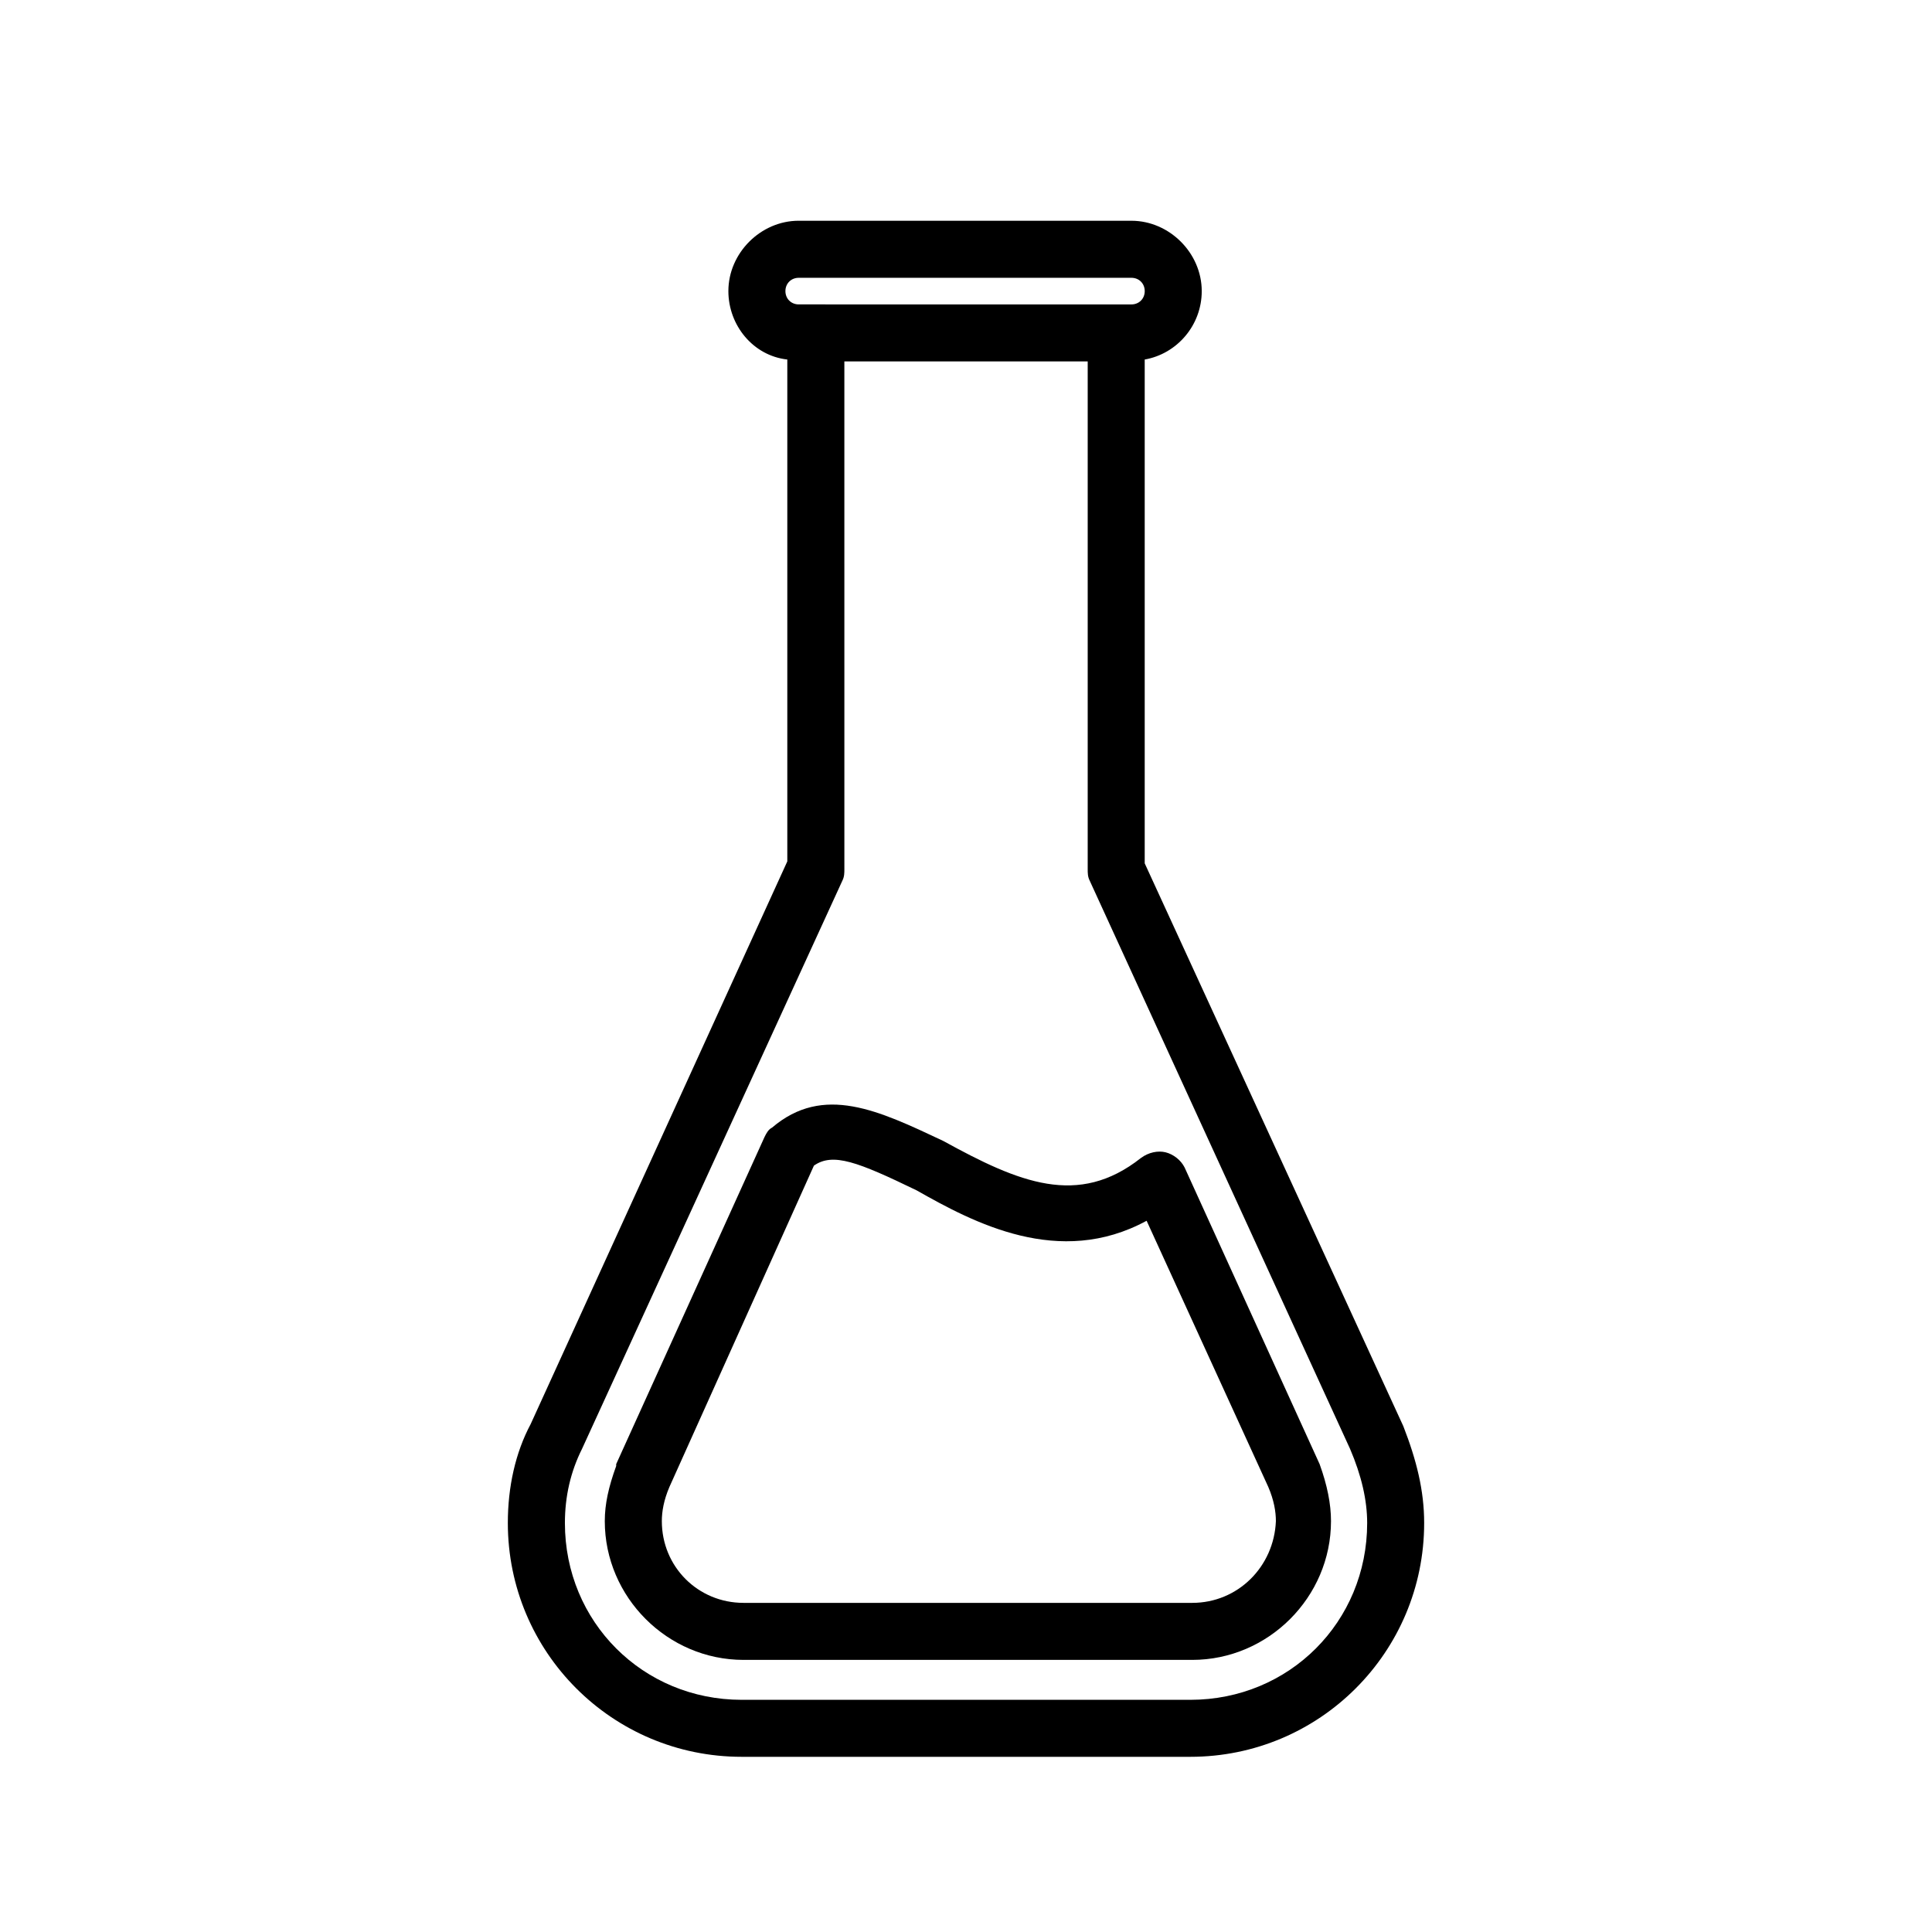 <?xml version="1.0" encoding="UTF-8"?>
<!-- Uploaded to: SVG Repo, www.svgrepo.com, Generator: SVG Repo Mixer Tools -->
<svg fill="#000000" width="800px" height="800px" version="1.1" viewBox="144 144 512 512" xmlns="http://www.w3.org/2000/svg">
 <g>
  <path d="m493.71 532-35.77-78.594c-1.008-2.016-3.023-3.527-5.039-4.031-2.016-0.504-4.535 0-6.551 1.512-16.625 13.098-32.242 6.551-52.395-4.535-17.129-8.062-31.738-15.113-45.344-3.527-1.008 0.504-1.512 1.512-2.016 2.519l-39.297 86.656v0.504c-2.016 5.543-3.023 10.078-3.023 14.609 0 20.152 16.625 36.777 36.777 36.777h118.9c20.152 0 36.777-16.625 36.777-36.777 0.004-4.531-1.004-9.57-3.019-15.113zm-33.754 36.777h-118.9c-12.09 0-21.664-9.574-21.664-21.664 0-2.519 0.504-5.543 2.016-9.07l38.289-85.141c5.039-3.527 11.586-1.008 27.207 6.551 15.113 8.566 37.785 20.656 60.961 8.062l32.242 70.535c1.512 3.527 2.016 6.551 2.016 9.07-0.504 12.086-10.078 21.656-22.168 21.656z"/>
  <path d="m515.88 521.92-68.52-149.13v-133.51c8.566-1.512 15.113-9.07 15.113-18.137 0-10.078-8.566-18.641-18.641-18.641l-88.164-0.004c-10.078 0-18.641 8.566-18.641 18.641 0 9.07 6.551 17.129 15.617 18.137v133l-68.016 149.13c-4.031 7.559-6.047 16.625-6.047 26.199 0 34.258 27.711 61.969 61.969 61.969h118.9c34.258 0 61.969-27.711 61.969-61.969 0.004-8.566-2.012-16.629-5.539-25.695zm-160.21-304.3h88.168c2.016 0 3.527 1.512 3.527 3.527 0 2.016-1.512 3.527-3.527 3.527l-88.168-0.004c-2.016 0-3.527-1.512-3.527-3.527 0-2.012 1.512-3.523 3.527-3.523zm103.79 376.85h-118.9c-26.199 0-46.855-20.656-46.855-46.855 0-7.055 1.512-13.602 4.535-19.648l69.023-150.64c0.504-1.008 0.504-2.016 0.504-3.023l-0.004-134.52h64.488v134.52c0 1.008 0 2.016 0.504 3.023l69.023 150.64c3.023 7.055 4.535 13.602 4.535 19.648-0.004 26.199-20.66 46.855-46.855 46.855z"/>
 </g>
</svg>